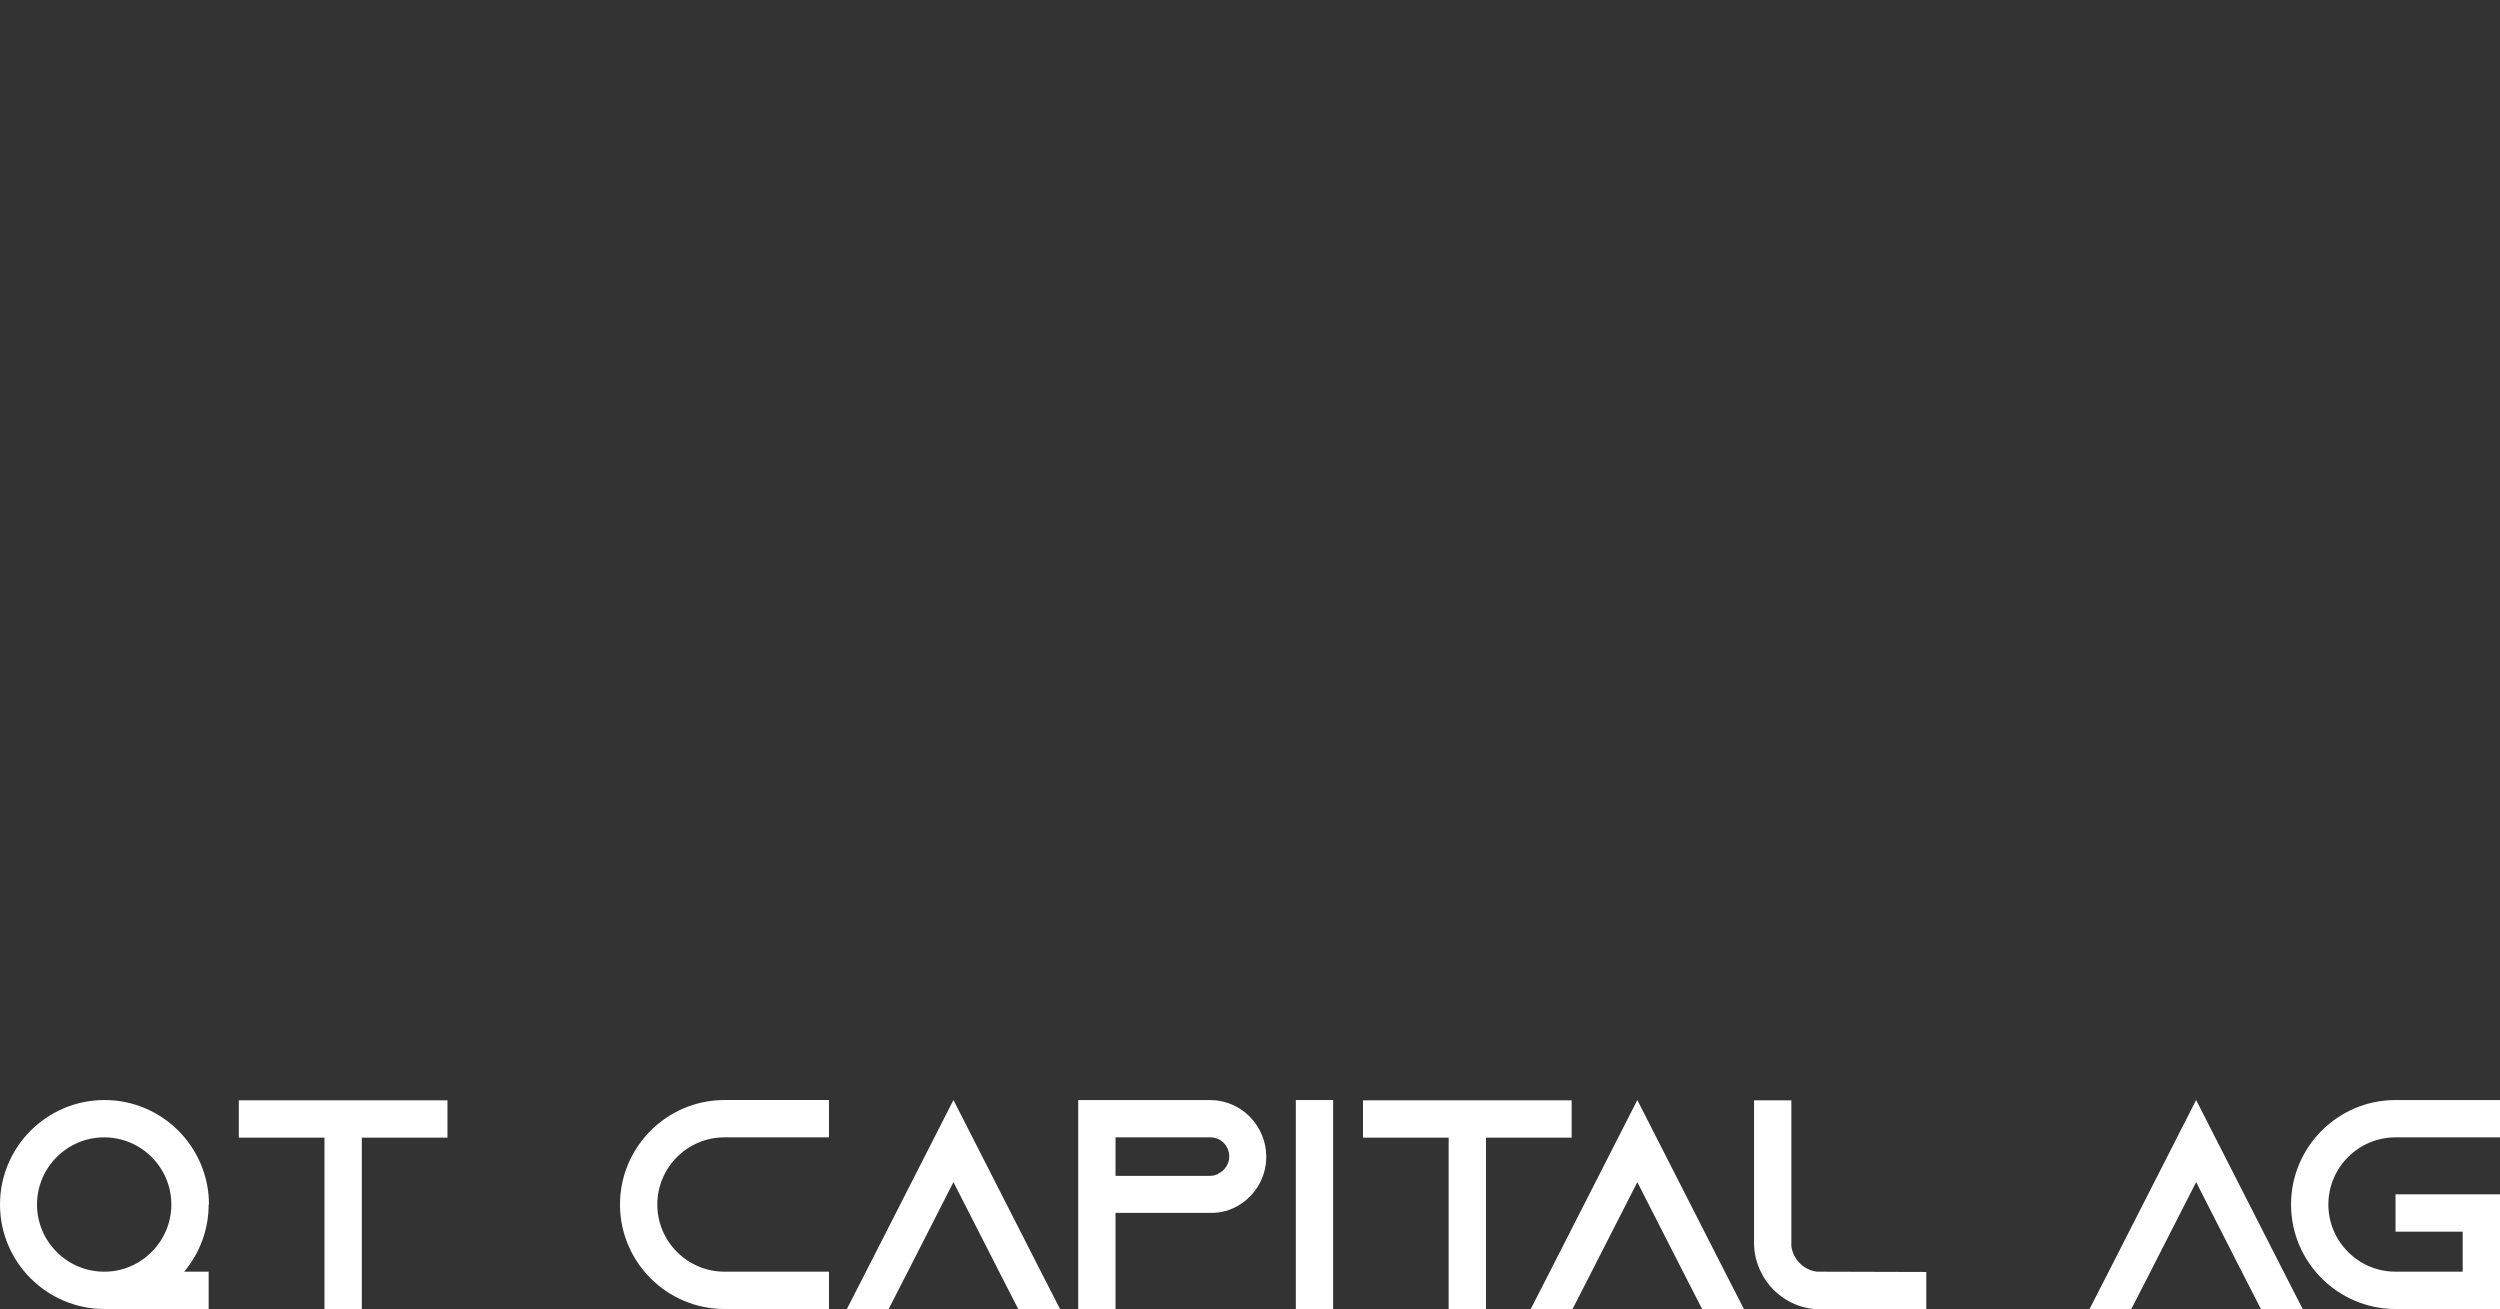 <?xml version="1.0" encoding="UTF-8"?>
<svg id="Layer_1" data-name="Layer 1" xmlns="http://www.w3.org/2000/svg" viewBox="0 0 2723.48 1426.33">
  <rect x="0" y="0" width="2723.48" height="1426.33" fill="#333333" stroke="none"/>
  <defs>
    <style>
      .cls-1 {
        fill: #fff;
      }
    </style>
  </defs>
  <path class="cls-1" d="M227.31,1312.19c0,27.97-10.08,53.33-26.67,73.17h26.67v40.65h-113.49c-62.76,0-113.82-51.06-113.82-113.82s51.06-113.82,113.82-113.82,113.82,51.06,113.82,113.82h-.33ZM186.66,1312.19c0-40.32-32.84-73.17-73.17-73.17s-73.17,32.84-73.17,73.17,32.84,73.17,73.17,73.17h1.95c39.35-.98,71.22-33.5,71.22-73.17Z"/>
  <path class="cls-1" d="M487.46,1198.69v40.65h-93.33v186.99h-40.65v-186.99h-93.33v-40.65h227.31Z"/>
  <path class="cls-1" d="M716.07,1312.19c0,40.32,32.84,73.17,73.17,73.17h113.82v40.65h-113.82c-62.76,0-113.82-51.06-113.82-113.82s51.06-113.82,113.82-113.82h113.82v40.65h-113.82c-40.32,0-73.17,32.84-73.17,73.17Z"/>
  <path class="cls-1" d="M1154.76,1426h-45.53l-20.81-40.65-49.75-97.56-49.75,97.56-20.81,40.65h-45.53l20.81-40.65,95.28-186.99,95.28,186.99,20.81,40.65Z"/>
  <path class="cls-1" d="M1361.58,1216.58c11.06,11.38,17.89,26.67,17.89,43.58,0,24.71-14.63,46.18-35.77,55.93-5.53,2.6-11.38,4.23-17.56,4.88h-1.95v.33h-108.94v104.71h-40.65v-227.64h143.41c16.91,0,32.19,6.83,43.25,17.89l.33.33ZM1326.78,1278.69c7.48-3.25,12.36-10.73,12.36-18.86,0-7.48-3.9-12.68-6.18-14.96-2.6-2.6-7.48-5.85-14.63-5.85h-103.09v41.95h103.09c2.93,0,5.85-.65,8.46-1.95v-.33Z"/>
  <path class="cls-1" d="M1411.66,1426v-227.64h40.65v227.64h-40.65Z"/>
  <path class="cls-1" d="M1712.13,1198.69v40.65h-93.33v186.99h-40.65v-186.99h-93.33v-40.65h227.31Z"/>
  <path class="cls-1" d="M1899.77,1426h-45.53l-20.81-40.65-49.75-97.56-49.75,97.56-20.81,40.65h-45.53l20.81-40.65,95.28-186.99,95.28,186.99,20.81,40.65Z"/>
  <path class="cls-1" d="M2098.47,1385.68v40.65h-115.44c-11.38,0-22.11-2.6-31.87-7.48-14.31-7.15-26.02-18.86-32.84-33.17-4.88-9.76-7.48-20.49-7.48-31.87v-155.12h40.65v159.02c1.95,14.31,13.33,25.69,27.64,27.64l119.35.33Z"/>
  <path class="cls-1" d="M2508.53,1426h-45.53l-20.81-40.65-49.75-97.56-49.75,97.56-20.81,40.65h-45.53l20.81-40.65,95.28-186.99,95.28,186.99,20.81,40.65Z"/>
  <path class="cls-1" d="M2536.5,1312.19c0,40.32,32.84,73.17,73.17,73.17h73.17v-43.58h-73.17v-40.65h113.82v124.88h-113.82c-62.76,0-113.82-51.06-113.82-113.82s51.06-113.82,113.82-113.82h113.82v40.65h-113.82c-40.32,0-73.17,32.84-73.17,73.17Z"/>
</svg>